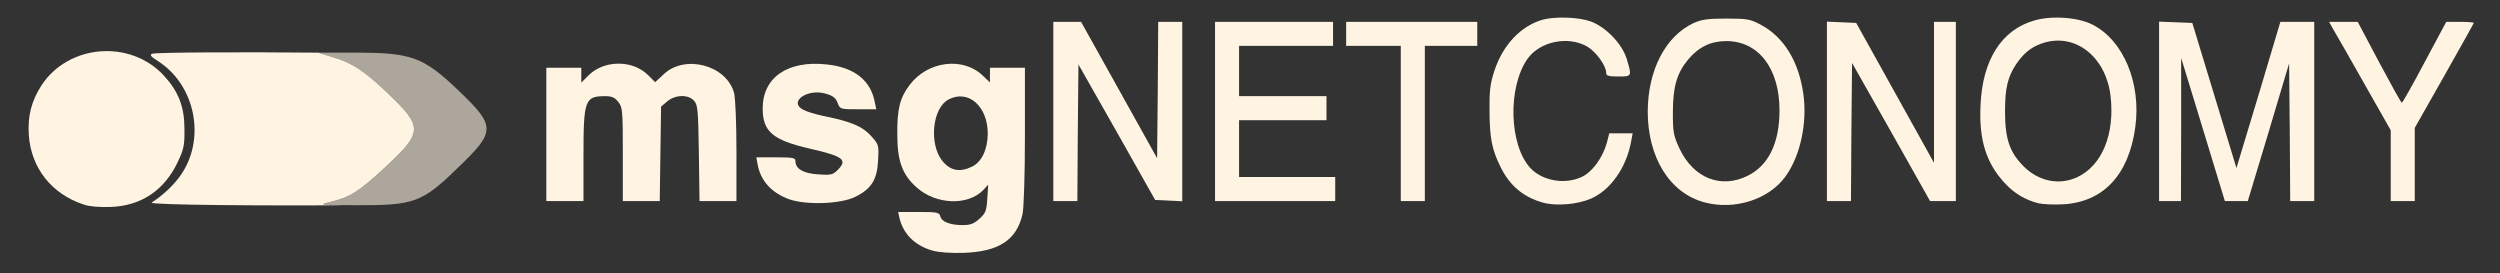 <?xml version="1.0" encoding="utf-8"?>
<!-- Generator: Adobe Illustrator 22.1.0, SVG Export Plug-In . SVG Version: 6.00 Build 0)  -->
<svg version="1.1" id="Layer_1" xmlns="http://www.w3.org/2000/svg" xmlns:xlink="http://www.w3.org/1999/xlink" x="0px" y="0px"
	 viewBox="0 0 1144 125" style="enable-background:new 0 0 1144 125;" xml:space="preserve">
<rect x="0" y="0" width="1144" height="125" fill="#333333" stroke="none"/>
<style type="text/css">
	.st0{fill:#FFF4E2;}
	.st1{opacity:0.6;fill:#FFF4E2;enable-background:new    ;}
</style>
<path class="st0" d="M426.8,114.7c-8.1-2.3-13.4-7.5-15.2-14.9L411,97h9.4c8.5,0,9.4,0.2,9.9,2c0.6,2.5,4.5,4,10.2,4
	c3.5,0,5.2-0.6,7.7-2.9c2.8-2.5,3.2-3.5,3.6-9.2l0.4-6.4l-2.2,2.4c-7,7.3-21.5,6.8-30.4-1c-6.7-5.9-9-12.2-9-24.4
	c-0.1-11.7,1.2-16.8,5.7-22.7c8.2-10.8,24.1-12.9,33.2-4.4l3.5,3.3v-3.3V31h8h8v31.3c0,17.6-0.5,33.2-1.1,35.7
	c-2.7,11.8-10.7,17.1-26.8,17.7C435.1,115.9,429.7,115.5,426.8,114.7z M444.7,76.3c4.5-2.1,7.2-7.8,7.3-15.1
	c0-12.6-8.9-20.4-17.9-15.7c-7.4,3.8-9.1,20.1-3,28C434.8,78.1,439.1,79,444.7,76.3z"/>
<path class="st0" d="M38.3,93.6C23.7,88.8,14.3,77,13.2,62c-0.6-8.8,1.1-15.6,5.7-22.8c12.3-19,40.7-21.3,56.1-4.6
	c6.7,7.3,9.4,14.3,9.4,24.4c0.1,7.5-0.3,9.3-3.1,15.2c-6.1,12.9-16.7,20-30.7,20.5C45.6,94.9,40.9,94.5,38.3,93.6z"/>
<g>
	<path class="st0" d="M207.4,39.2c0.3,0.3,0.6,0.5,0.9,0.8C208,39.7,207.7,39.5,207.4,39.2z"/>
	<path class="st0" d="M151.2,92.4c8.9-2.1,13-4.7,24.8-15.6c17.5-16.2,17.6-18.6,2.1-33.5c-11.3-10.9-17.1-14.7-26.6-17.4l-5.9-1.8
		c-32.4-0.3-74.3-0.2-76,0.5c-1.2,0.5-0.6,1.3,2.6,3.3C89.8,39.1,94.5,64.5,82,81.1c-3.2,4.3-7.7,8.4-12.6,11.6
		c-1.7,1.1,53.6,1.5,88.4,1.2C145.9,93.8,146.2,93.6,151.2,92.4z"/>
</g>
<path class="st0" d="M706,92.7c-8.9-2.5-15.1-7.7-19.3-16.2c-4-8-5-13.2-5.1-25.5c-0.1-9.4,0.3-12.7,2.2-18.5
	C687.7,20.5,696,11.8,706,9c5.4-1.5,16.1-1.2,21.6,0.7c7,2.4,14.7,10.3,16.8,17.3c2.4,8,2.4,8-3.9,8c-4.4,0-5.5-0.3-5.5-1.6
	c0-3.3-4.6-9.7-8.7-12.1c-8.7-5-21.6-2.4-27.3,5.6c-9.1,12.9-8.5,39.4,1.3,50c5.4,5.8,15.7,7.7,23.4,4.1c4.8-2.1,9.7-8.8,11.6-15.7
	l1.1-4.3h5.4h5.3l-0.7,3.8C744.2,76.7,737,87,728,90.9C721.7,93.6,712,94.4,706,92.7z"/>
<path class="st0" d="M780,92.6c-15.9-4.2-26-20.5-26-41.6c0.1-18.9,8.1-34.4,20.9-40.4c3.8-1.7,6.5-2.1,15.1-2.1
	c9.5,0,11,0.3,15.5,2.7c10.7,5.6,17.6,16.8,19.7,31.7c1.9,13.3-1.4,28.6-8.2,37.9C809.4,91.3,793.7,96.3,780,92.6z M799.8,80.4
	c9.5-4.7,14.5-15,14.5-29.9c0-19.2-9.6-31.7-24.3-31.7c-7.1,0-12.5,2.6-17.4,8.3c-5.2,6.2-7.1,12.5-7.1,24.4
	c0,9.1,0.3,10.6,3.1,16.6C775,81.6,787.6,86.5,799.8,80.4z"/>
<path class="st0" d="M932.7,93c-6.1-1.6-11-4.5-15.4-9.3c-8.5-9.2-11.8-19.8-11-35.7c0.9-20.6,9.6-34.3,24.5-38.6
	c8.1-2.4,20.2-1.5,26.8,1.9c14.1,7.2,22.3,26.8,19.5,47c-3,21.8-14.7,34.2-33.1,35.2C939.9,93.7,934.8,93.5,932.7,93z M950.5,81.1
	c11.4-5.3,17.3-19.7,15.3-37.1s-15.2-28.4-29.6-24.7c-5.9,1.6-9.7,4.4-13.5,9.9c-4,6-5.2,11.1-5.2,21.8c0,12.5,2.1,18.7,8.5,25.1
	C932.9,83,942.3,84.9,950.5,81.1z"/>
<path class="st0" d="M361.2,91.2c-8.1-2.9-13.1-8.4-14.5-15.9l-0.6-3.3h8.9c8.1,0,9,0.2,9,1.8c0,3.5,3.7,5.6,10.5,6
	c5.8,0.4,6.6,0.2,8.9-2.1c4.6-4.6,2.4-6.2-12.9-9.7c-16.9-3.9-21.5-7.8-21.5-18.4c0-14.2,11.5-22.1,29.4-20.1
	c12.5,1.3,20.1,7.3,21.9,17.3L401,50h-8.3c-8.2,0-8.3,0-9.4-2.9c-0.8-2.2-2.1-3.3-5.3-4.2c-8.6-2.6-17.5,3.8-10.3,7.4
	c1.5,0.8,5.5,2,8.8,2.7c12.9,2.6,18.1,4.8,22,9.1c3.7,4.1,3.7,4.2,3.3,11.4c-0.4,8.7-3.1,13-10.5,16.6
	C384.6,93.4,368.9,93.9,361.2,91.2z"/>
<path class="st0" d="M250,61.5V31h8h8v3.4v3.4l3.3-3.3c7.1-7.1,20.2-7.2,27.3-0.1l3.2,3.2l4-3.7c9.7-9.1,28.6-4.1,32.1,8.6
	c0.6,2.4,1.1,13.2,1.1,26.8V92h-8.4h-8.5l-0.3-21.9c-0.3-19.9-0.5-22.1-2.2-24c-2.7-3-8.6-2.8-12.3,0.3l-2.8,2.4l-0.3,21.6L301.9,92
	h-8.5H285V70.6c0-20.1-0.1-21.5-2.1-24c-1.6-2-2.9-2.6-5.9-2.6c-9.4,0-10,1.7-10,27.5V92h-8.5H250V61.5z"/>
<path class="st0" d="M482,51V10h6.4h6.3l17.4,31.2l17.4,31.2l0.3-31.2L530,10h5.5h5.5v41v41.1l-6.2-0.3l-6.2-0.3l-17.5-31l-17.6-31
	l-0.3,31.3L493,92h-5.5H482V51z"/>
<path class="st0" d="M556,51V10h27h27v5.5V21h-21.5H567v11.5V44h20h20v5.5V55h-20h-20v13v13h22h22v5.5V92h-27.5H556V51z"/>
<path class="st0" d="M641,56.5V21h-12.5H616v-5.5V10h30h30v5.5V21h-12h-12v35.5V92h-5.5H641V56.5z"/>
<path class="st0" d="M836,51V9.9l6.7,0.3l6.7,0.3l17.8,32l17.8,32V42.2V10h5h5v41v41h-5.9h-5.9l-17.8-31.6l-17.9-31.6l-0.3,31.6
	L847,92h-5.5H836V51z"/>
<path class="st0" d="M988,51V9.9l7.6,0.3l7.6,0.3l10.1,33.2l10.1,33.2l10.1-33.4l10-33.5h7.8h7.7v41v41h-5.5h-5.5l-0.2-31.5
	l-0.3-31.5l-9.4,31.5l-9.5,31.5h-5.3h-5.2l-2.5-8.2c-1.4-4.6-5.9-19.3-10-32.8l-7.5-24.5v32.8L998,92h-5h-5V51z"/>
<path class="st0" d="M1094,75.8V59.6L1082.3,39c-6.4-11.3-12.7-22.4-14.1-24.7l-2.4-4.3h6.5h6.6l9.8,18.5
	c5.4,10.1,10,18.5,10.4,18.5c0.3,0,5-8.3,10.4-18.5l9.9-18.5h6.3c3.5,0,6.3,0.2,6.3,0.5c0,0.2-6.1,11.1-13.5,24.2L1105,58.5v16.8V92
	h-5.5h-5.5V75.8z"/>
<path class="st1" d="M151.2,92.4c8.9-2.1,13-4.7,24.8-15.6c17.5-16.2,17.6-18.6,2.1-33.5c-11.3-10.9-17.1-14.7-26.6-17.4l-6-1.8
	h16.1c26.6-0.1,32,1.8,48.3,17.4c17,16.3,17,18.6-0.2,35.1c-16.5,16.1-20,17.4-46.7,17.3C145.9,93.8,145.6,93.8,151.2,92.4z"/>
</svg>
